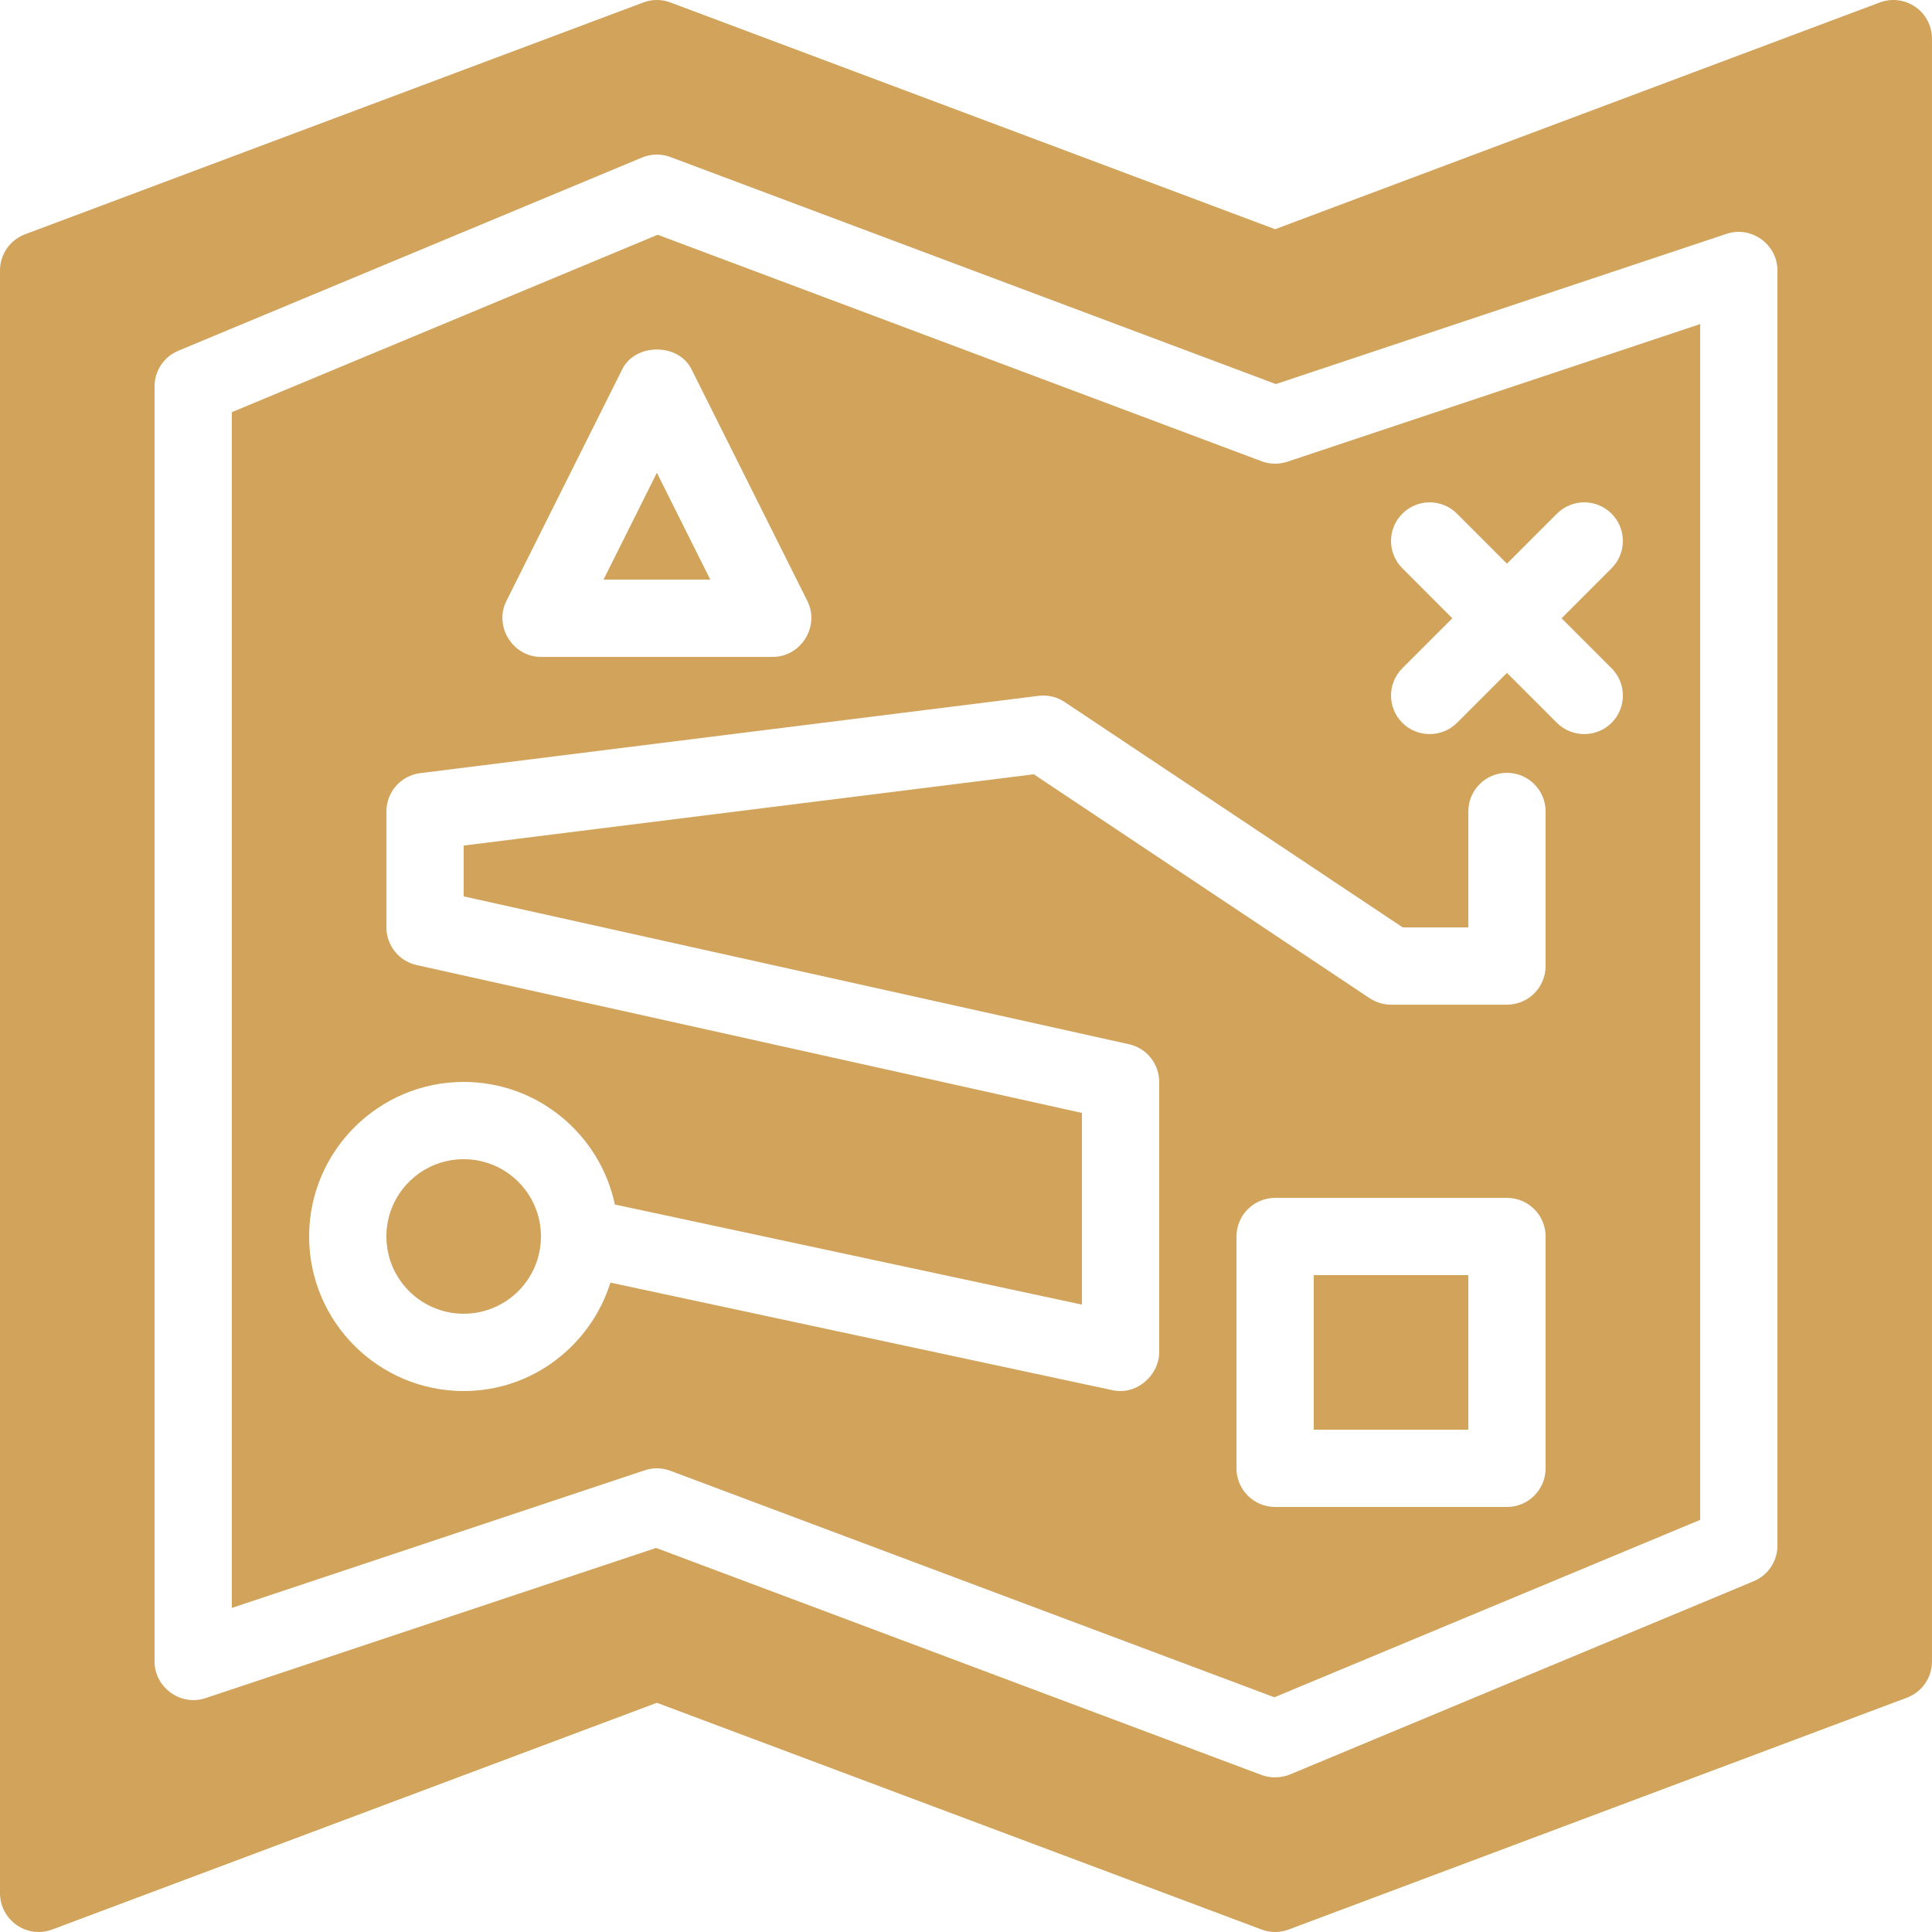 <svg width="53" height="53" viewBox="0 0 53 53" fill="none" xmlns="http://www.w3.org/2000/svg">
<path d="M40.279 34.98H36.039V39.22H40.279V34.98Z" fill="#D1A35B"/>
<path d="M12.72 36.039C13.89 36.039 14.84 35.09 14.84 33.919C14.84 32.749 13.89 31.8 12.72 31.8C11.549 31.8 10.6 32.749 10.6 33.919C10.6 35.09 11.549 36.039 12.72 36.039Z" fill="#D1A35B"/>
<path d="M18.02 12.97L16.556 15.9H19.485L18.02 12.97Z" fill="#D1A35B"/>
<path d="M34.608 12.653L18.041 6.44L6.36 11.307V44.11L17.685 40.335C17.794 40.298 17.907 40.28 18.02 40.28C18.146 40.28 18.272 40.303 18.392 40.348L34.959 46.561L46.64 41.694V8.891L35.316 12.666C35.084 12.743 34.835 12.738 34.608 12.653ZM13.892 16.486L17.072 10.127C17.431 9.408 18.609 9.408 18.968 10.127C18.968 10.127 22.137 16.463 22.148 16.486C22.496 17.181 21.974 18.021 21.2 18.021C21.2 18.021 14.862 18.021 14.84 18.021C14.064 18.021 13.545 17.182 13.892 16.486ZM42.4 40.28C42.4 40.866 41.925 41.34 41.34 41.34H34.98C34.395 41.34 33.92 40.866 33.92 40.28V33.92C33.92 33.335 34.395 32.861 34.98 32.861H41.34C41.925 32.861 42.4 33.335 42.4 33.92V40.28ZM42.4 26.5C42.4 27.086 41.925 27.561 41.34 27.561H38.16C37.951 27.561 37.746 27.498 37.572 27.383L28.36 21.241L12.72 23.196V24.59L30.97 28.646C31.455 28.753 31.8 29.184 31.8 29.68C31.8 29.68 31.8 37.057 31.8 37.1C31.8 37.642 31.318 38.16 30.74 38.16C30.666 38.16 30.592 38.153 30.518 38.137L16.746 35.186C16.204 36.903 14.614 38.16 12.72 38.16C10.382 38.16 8.48 36.258 8.48 33.92C8.48 31.583 10.382 29.68 12.72 29.68C14.757 29.68 16.461 31.125 16.867 33.043L29.68 35.789V30.531L11.431 26.475C10.945 26.367 10.6 25.937 10.6 25.441V22.261C10.6 21.726 10.998 21.275 11.529 21.209L28.489 19.089C28.744 19.057 28.997 19.118 29.208 19.259L38.481 25.441H40.28V22.261C40.28 21.675 40.755 21.201 41.34 21.201C41.925 21.201 42.4 21.675 42.4 22.261V26.5ZM38.471 15.59C38.056 15.176 38.056 14.505 38.471 14.091C38.885 13.677 39.555 13.677 39.969 14.091L41.34 15.462L42.711 14.091C43.125 13.677 43.795 13.677 44.209 14.091C44.623 14.505 44.623 15.176 44.209 15.59L42.839 16.961L44.209 18.331C44.623 18.745 44.623 19.416 44.209 19.83C43.799 20.24 43.121 20.241 42.711 19.83L41.34 18.459L39.969 19.83C39.559 20.24 38.881 20.241 38.471 19.83C38.056 19.416 38.056 18.745 38.471 18.331L39.841 16.961L38.471 15.59Z" fill="#D1A35B"/>
<path d="M52.544 0.189C52.257 -0.009 51.893 -0.055 51.567 0.068L34.98 6.288L18.392 0.068C18.152 -0.023 17.888 -0.023 17.648 0.068L0.688 6.427C0.274 6.583 0 6.978 0 7.42C0 7.42 0 51.815 0 51.94C0 52.522 0.48 53 1.06 53C1.185 53 1.312 52.977 1.432 52.932L18.02 46.712L34.608 52.932C34.848 53.023 35.112 53.023 35.352 52.932L52.312 46.572C52.725 46.417 52.999 46.022 52.999 45.58V1.06C52.999 0.712 52.829 0.387 52.544 0.189ZM48.76 42.4C48.76 42.828 48.502 43.214 48.107 43.378L35.388 48.678C35.157 48.774 34.863 48.788 34.608 48.693L17.999 42.464C17.999 42.464 5.666 46.575 5.635 46.585C4.957 46.812 4.24 46.292 4.24 45.58V10.6C4.24 10.172 4.497 9.787 4.892 9.622L17.612 4.322C17.861 4.219 18.14 4.213 18.392 4.308L35 10.536C35 10.536 47.303 6.435 47.364 6.415C48.046 6.187 48.76 6.706 48.76 7.42V42.4Z" fill="#D1A35B"/>
</svg>
